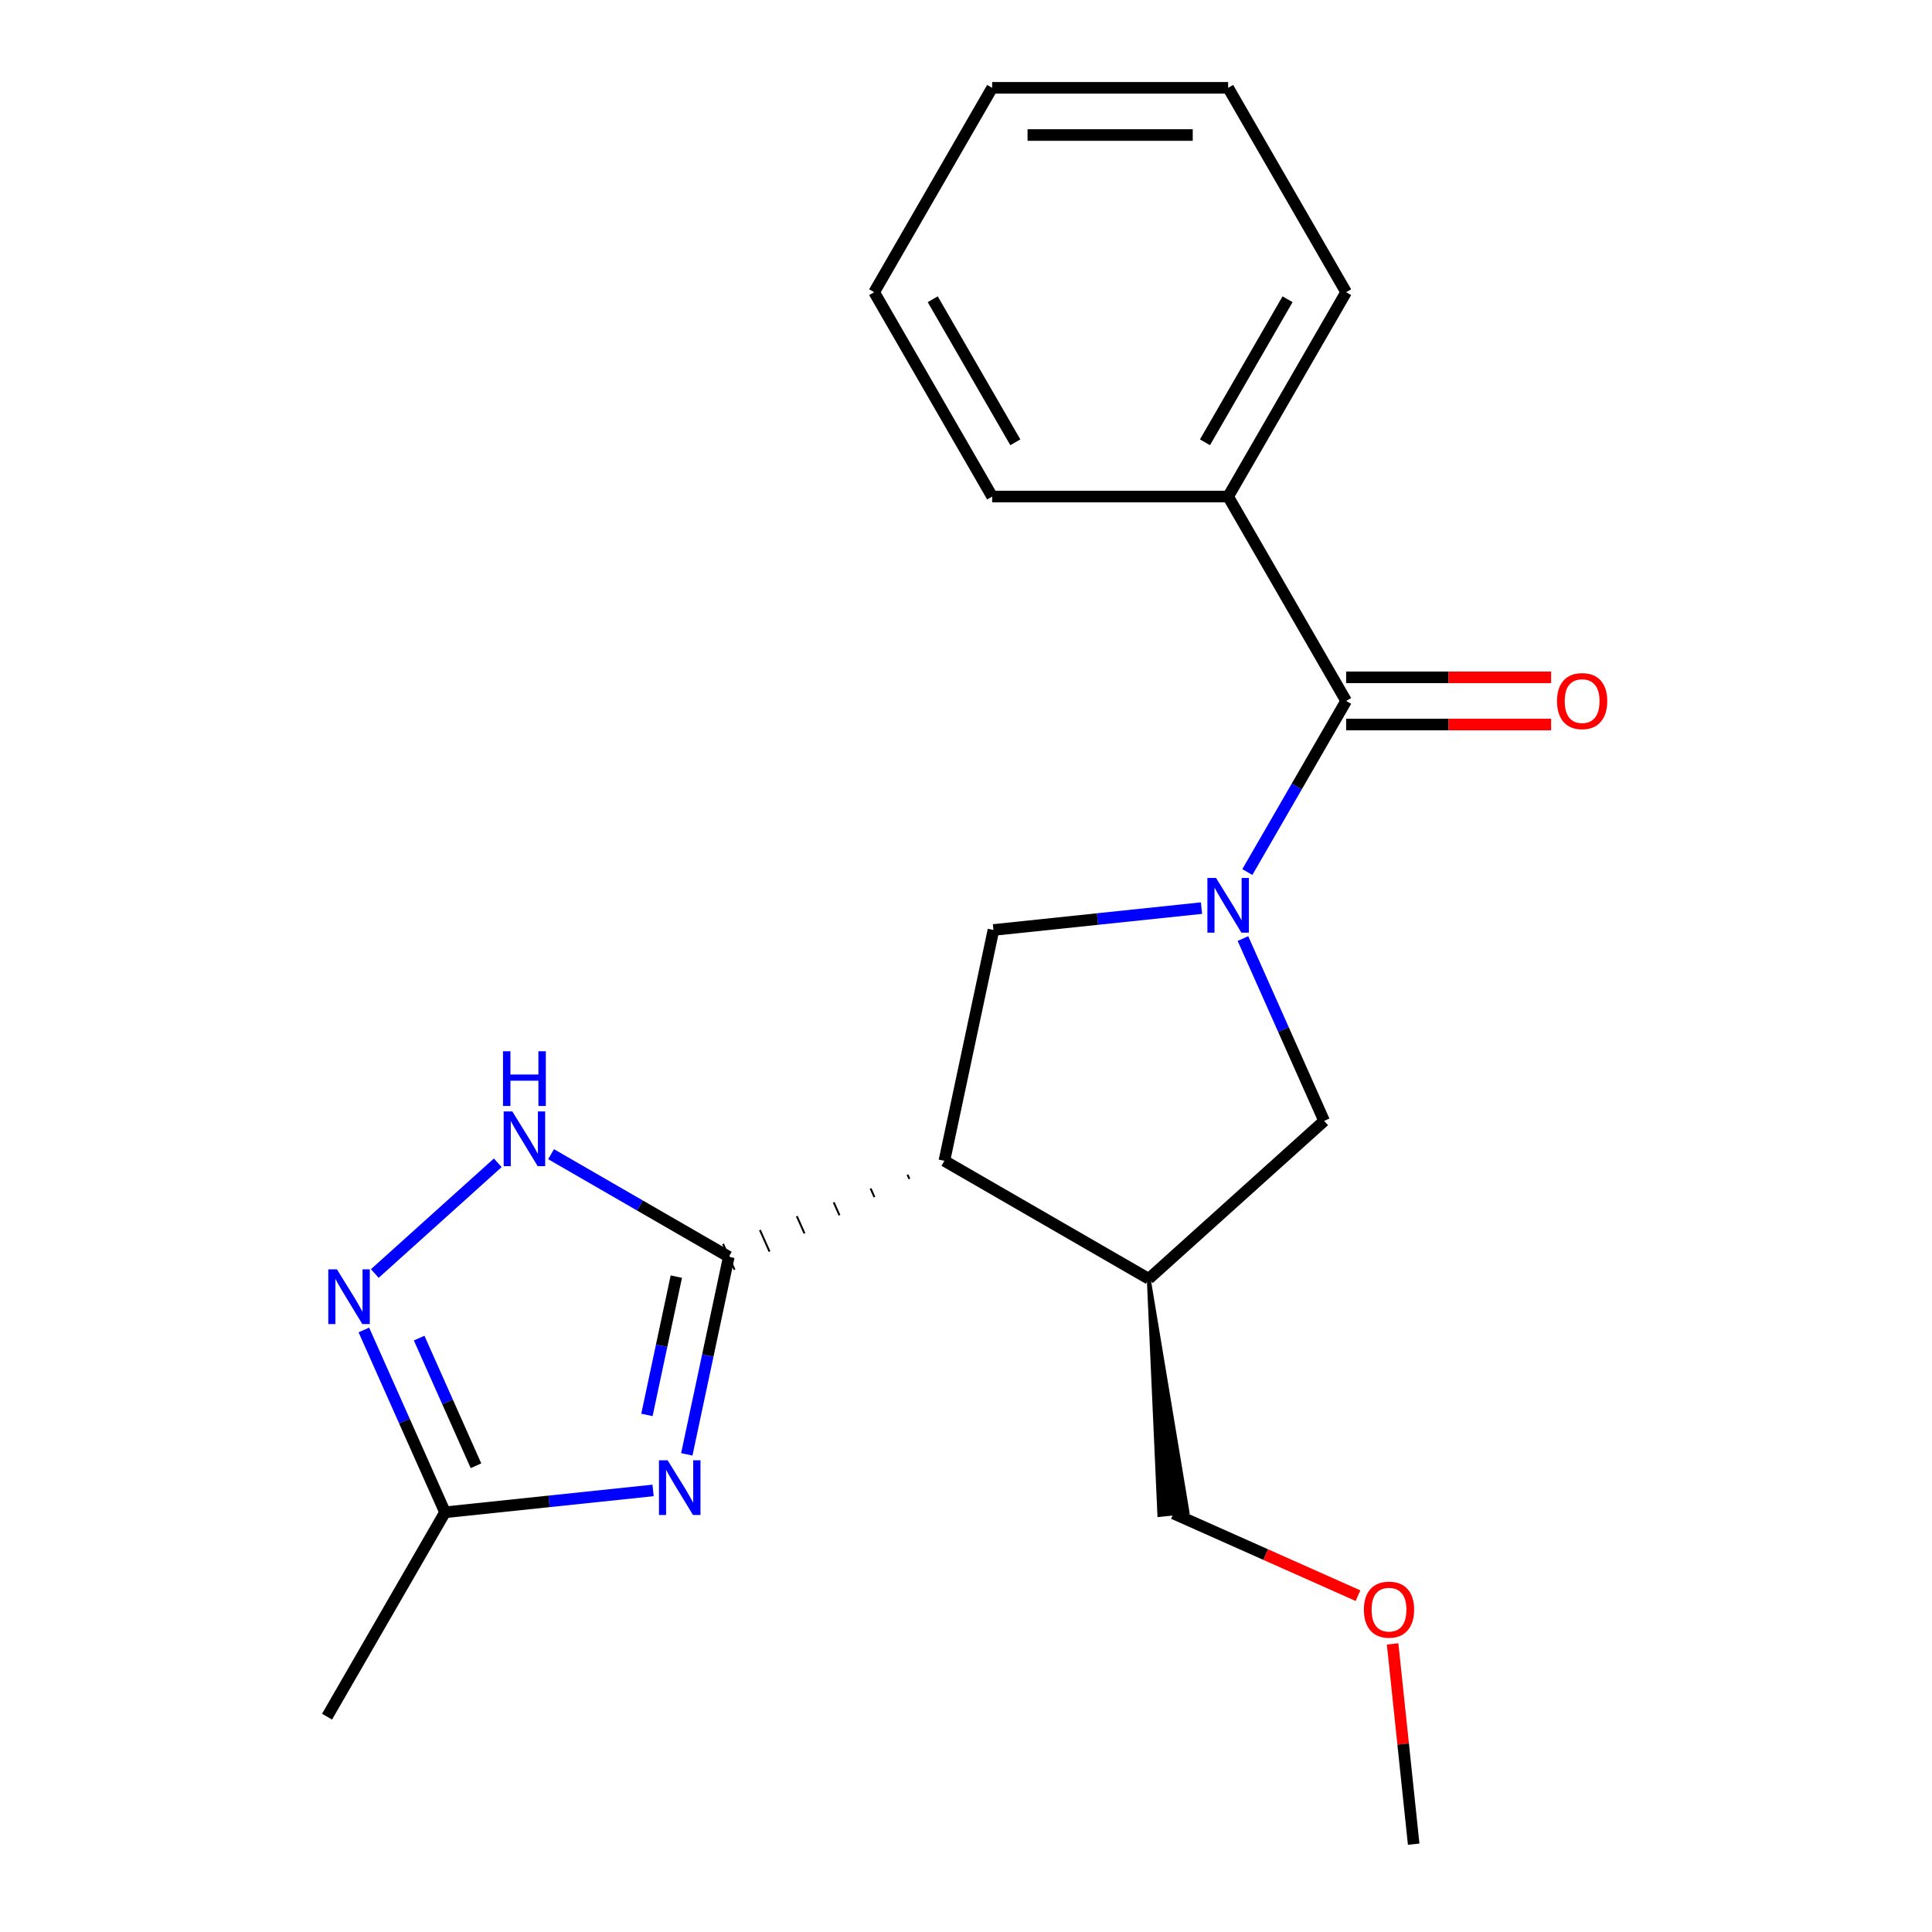 <?xml version='1.0' encoding='iso-8859-1'?>
<svg version='1.1' baseProfile='full'
              xmlns='http://www.w3.org/2000/svg'
                      xmlns:rdkit='http://www.rdkit.org/xml'
                      xmlns:xlink='http://www.w3.org/1999/xlink'
                  xml:space='preserve'
width='1000px' height='1000px' viewBox='0 0 1000 1000'>
<!-- END OF HEADER -->
<rect style='opacity:1.0;fill:#FFFFFF;stroke:none' width='1000' height='1000' x='0' y='0'> </rect>
<path class='bond-4' d='M 645.624,451.373 L 671.191,407.088' style='fill:none;fill-rule:evenodd;stroke:#0000FF;stroke-width:6px;stroke-linecap:butt;stroke-linejoin:miter;stroke-opacity:1' />
<path class='bond-4' d='M 671.191,407.088 L 696.759,362.803' style='fill:none;fill-rule:evenodd;stroke:#000000;stroke-width:6px;stroke-linecap:butt;stroke-linejoin:miter;stroke-opacity:1' />
<path class='bond-5' d='M 621.892,470.036 L 568.049,475.695' style='fill:none;fill-rule:evenodd;stroke:#0000FF;stroke-width:6px;stroke-linecap:butt;stroke-linejoin:miter;stroke-opacity:1' />
<path class='bond-5' d='M 568.049,475.695 L 514.207,481.354' style='fill:none;fill-rule:evenodd;stroke:#000000;stroke-width:6px;stroke-linecap:butt;stroke-linejoin:miter;stroke-opacity:1' />
<path class='bond-9' d='M 643.349,485.8 L 664.358,532.987' style='fill:none;fill-rule:evenodd;stroke:#0000FF;stroke-width:6px;stroke-linecap:butt;stroke-linejoin:miter;stroke-opacity:1' />
<path class='bond-9' d='M 664.358,532.987 L 685.367,580.174' style='fill:none;fill-rule:evenodd;stroke:#000000;stroke-width:6px;stroke-linecap:butt;stroke-linejoin:miter;stroke-opacity:1' />
<path class='bond-0' d='M 469.716,607.997 L 470.71,610.229' style='fill:none;fill-rule:evenodd;stroke:#000000;stroke-width:1.0px;stroke-linecap:butt;stroke-linejoin:miter;stroke-opacity:1' />
<path class='bond-0' d='M 450.621,615.162 L 452.609,619.625' style='fill:none;fill-rule:evenodd;stroke:#000000;stroke-width:1.0px;stroke-linecap:butt;stroke-linejoin:miter;stroke-opacity:1' />
<path class='bond-0' d='M 431.527,622.326 L 434.508,629.021' style='fill:none;fill-rule:evenodd;stroke:#000000;stroke-width:1.0px;stroke-linecap:butt;stroke-linejoin:miter;stroke-opacity:1' />
<path class='bond-0' d='M 412.432,629.49 L 416.406,638.417' style='fill:none;fill-rule:evenodd;stroke:#000000;stroke-width:1.0px;stroke-linecap:butt;stroke-linejoin:miter;stroke-opacity:1' />
<path class='bond-0' d='M 393.337,636.655 L 398.305,647.814' style='fill:none;fill-rule:evenodd;stroke:#000000;stroke-width:1.0px;stroke-linecap:butt;stroke-linejoin:miter;stroke-opacity:1' />
<path class='bond-0' d='M 374.242,643.819 L 380.204,657.21' style='fill:none;fill-rule:evenodd;stroke:#000000;stroke-width:1.0px;stroke-linecap:butt;stroke-linejoin:miter;stroke-opacity:1' />
<path class='bond-1' d='M 377.223,650.515 L 366.355,701.647' style='fill:none;fill-rule:evenodd;stroke:#000000;stroke-width:6px;stroke-linecap:butt;stroke-linejoin:miter;stroke-opacity:1' />
<path class='bond-1' d='M 366.355,701.647 L 355.486,752.779' style='fill:none;fill-rule:evenodd;stroke:#0000FF;stroke-width:6px;stroke-linecap:butt;stroke-linejoin:miter;stroke-opacity:1' />
<path class='bond-1' d='M 350.067,660.775 L 342.459,696.568' style='fill:none;fill-rule:evenodd;stroke:#000000;stroke-width:6px;stroke-linecap:butt;stroke-linejoin:miter;stroke-opacity:1' />
<path class='bond-1' d='M 342.459,696.568 L 334.851,732.36' style='fill:none;fill-rule:evenodd;stroke:#0000FF;stroke-width:6px;stroke-linecap:butt;stroke-linejoin:miter;stroke-opacity:1' />
<path class='bond-3' d='M 377.223,650.515 L 331.229,623.96' style='fill:none;fill-rule:evenodd;stroke:#000000;stroke-width:6px;stroke-linecap:butt;stroke-linejoin:miter;stroke-opacity:1' />
<path class='bond-3' d='M 331.229,623.96 L 285.234,597.405' style='fill:none;fill-rule:evenodd;stroke:#0000FF;stroke-width:6px;stroke-linecap:butt;stroke-linejoin:miter;stroke-opacity:1' />
<path class='bond-8' d='M 338.034,771.443 L 284.191,777.102' style='fill:none;fill-rule:evenodd;stroke:#0000FF;stroke-width:6px;stroke-linecap:butt;stroke-linejoin:miter;stroke-opacity:1' />
<path class='bond-8' d='M 284.191,777.102 L 230.349,782.761' style='fill:none;fill-rule:evenodd;stroke:#000000;stroke-width:6px;stroke-linecap:butt;stroke-linejoin:miter;stroke-opacity:1' />
<path class='bond-2' d='M 488.811,600.833 L 514.207,481.354' style='fill:none;fill-rule:evenodd;stroke:#000000;stroke-width:6px;stroke-linecap:butt;stroke-linejoin:miter;stroke-opacity:1' />
<path class='bond-21' d='M 488.811,600.833 L 594.594,661.907' style='fill:none;fill-rule:evenodd;stroke:#000000;stroke-width:6px;stroke-linecap:butt;stroke-linejoin:miter;stroke-opacity:1' />
<path class='bond-6' d='M 257.647,601.861 L 193.997,659.171' style='fill:none;fill-rule:evenodd;stroke:#0000FF;stroke-width:6px;stroke-linecap:butt;stroke-linejoin:miter;stroke-opacity:1' />
<path class='bond-10' d='M 696.759,375.018 L 749.806,375.018' style='fill:none;fill-rule:evenodd;stroke:#000000;stroke-width:6px;stroke-linecap:butt;stroke-linejoin:miter;stroke-opacity:1' />
<path class='bond-10' d='M 749.806,375.018 L 802.853,375.018' style='fill:none;fill-rule:evenodd;stroke:#FF0000;stroke-width:6px;stroke-linecap:butt;stroke-linejoin:miter;stroke-opacity:1' />
<path class='bond-10' d='M 696.759,350.589 L 749.806,350.589' style='fill:none;fill-rule:evenodd;stroke:#000000;stroke-width:6px;stroke-linecap:butt;stroke-linejoin:miter;stroke-opacity:1' />
<path class='bond-10' d='M 749.806,350.589 L 802.853,350.589' style='fill:none;fill-rule:evenodd;stroke:#FF0000;stroke-width:6px;stroke-linecap:butt;stroke-linejoin:miter;stroke-opacity:1' />
<path class='bond-11' d='M 696.759,362.803 L 635.685,257.02' style='fill:none;fill-rule:evenodd;stroke:#000000;stroke-width:6px;stroke-linecap:butt;stroke-linejoin:miter;stroke-opacity:1' />
<path class='bond-22' d='M 188.331,688.387 L 209.34,735.574' style='fill:none;fill-rule:evenodd;stroke:#0000FF;stroke-width:6px;stroke-linecap:butt;stroke-linejoin:miter;stroke-opacity:1' />
<path class='bond-22' d='M 209.34,735.574 L 230.349,782.761' style='fill:none;fill-rule:evenodd;stroke:#000000;stroke-width:6px;stroke-linecap:butt;stroke-linejoin:miter;stroke-opacity:1' />
<path class='bond-22' d='M 216.951,692.607 L 231.657,725.638' style='fill:none;fill-rule:evenodd;stroke:#0000FF;stroke-width:6px;stroke-linecap:butt;stroke-linejoin:miter;stroke-opacity:1' />
<path class='bond-22' d='M 231.657,725.638 L 246.364,758.669' style='fill:none;fill-rule:evenodd;stroke:#000000;stroke-width:6px;stroke-linecap:butt;stroke-linejoin:miter;stroke-opacity:1' />
<path class='bond-7' d='M 594.594,661.907 L 685.367,580.174' style='fill:none;fill-rule:evenodd;stroke:#000000;stroke-width:6px;stroke-linecap:butt;stroke-linejoin:miter;stroke-opacity:1' />
<path class='bond-12' d='M 594.594,661.907 L 600.073,784.151 L 614.65,782.619 Z' style='fill:#000000;fill-rule:evenodd;fill-opacity:1;stroke:#000000;stroke-width:2px;stroke-linecap:butt;stroke-linejoin:miter;stroke-opacity:1;' />
<path class='bond-13' d='M 230.349,782.761 L 169.275,888.544' style='fill:none;fill-rule:evenodd;stroke:#000000;stroke-width:6px;stroke-linecap:butt;stroke-linejoin:miter;stroke-opacity:1' />
<path class='bond-15' d='M 635.685,257.02 L 696.759,151.238' style='fill:none;fill-rule:evenodd;stroke:#000000;stroke-width:6px;stroke-linecap:butt;stroke-linejoin:miter;stroke-opacity:1' />
<path class='bond-15' d='M 623.69,228.938 L 666.441,154.89' style='fill:none;fill-rule:evenodd;stroke:#000000;stroke-width:6px;stroke-linecap:butt;stroke-linejoin:miter;stroke-opacity:1' />
<path class='bond-16' d='M 635.685,257.02 L 513.538,257.02' style='fill:none;fill-rule:evenodd;stroke:#000000;stroke-width:6px;stroke-linecap:butt;stroke-linejoin:miter;stroke-opacity:1' />
<path class='bond-14' d='M 607.362,783.385 L 655.129,804.652' style='fill:none;fill-rule:evenodd;stroke:#000000;stroke-width:6px;stroke-linecap:butt;stroke-linejoin:miter;stroke-opacity:1' />
<path class='bond-14' d='M 655.129,804.652 L 702.895,825.919' style='fill:none;fill-rule:evenodd;stroke:#FF0000;stroke-width:6px;stroke-linecap:butt;stroke-linejoin:miter;stroke-opacity:1' />
<path class='bond-17' d='M 720.821,850.881 L 726.269,902.713' style='fill:none;fill-rule:evenodd;stroke:#FF0000;stroke-width:6px;stroke-linecap:butt;stroke-linejoin:miter;stroke-opacity:1' />
<path class='bond-17' d='M 726.269,902.713 L 731.717,954.545' style='fill:none;fill-rule:evenodd;stroke:#000000;stroke-width:6px;stroke-linecap:butt;stroke-linejoin:miter;stroke-opacity:1' />
<path class='bond-19' d='M 696.759,151.238 L 635.685,45.455' style='fill:none;fill-rule:evenodd;stroke:#000000;stroke-width:6px;stroke-linecap:butt;stroke-linejoin:miter;stroke-opacity:1' />
<path class='bond-18' d='M 513.538,257.02 L 452.464,151.238' style='fill:none;fill-rule:evenodd;stroke:#000000;stroke-width:6px;stroke-linecap:butt;stroke-linejoin:miter;stroke-opacity:1' />
<path class='bond-18' d='M 525.533,228.938 L 482.781,154.89' style='fill:none;fill-rule:evenodd;stroke:#000000;stroke-width:6px;stroke-linecap:butt;stroke-linejoin:miter;stroke-opacity:1' />
<path class='bond-20' d='M 452.464,151.238 L 513.538,45.455' style='fill:none;fill-rule:evenodd;stroke:#000000;stroke-width:6px;stroke-linecap:butt;stroke-linejoin:miter;stroke-opacity:1' />
<path class='bond-23' d='M 635.685,45.455 L 513.538,45.455' style='fill:none;fill-rule:evenodd;stroke:#000000;stroke-width:6px;stroke-linecap:butt;stroke-linejoin:miter;stroke-opacity:1' />
<path class='bond-23' d='M 617.363,69.884 L 531.86,69.884' style='fill:none;fill-rule:evenodd;stroke:#000000;stroke-width:6px;stroke-linecap:butt;stroke-linejoin:miter;stroke-opacity:1' />
<path  class='atom-0' d='M 629.425 454.426
L 638.705 469.426
Q 639.625 470.906, 641.105 473.586
Q 642.585 476.266, 642.665 476.426
L 642.665 454.426
L 646.425 454.426
L 646.425 482.746
L 642.545 482.746
L 632.585 466.346
Q 631.425 464.426, 630.185 462.226
Q 628.985 460.026, 628.625 459.346
L 628.625 482.746
L 624.945 482.746
L 624.945 454.426
L 629.425 454.426
' fill='#0000FF'/>
<path  class='atom-2' d='M 345.567 755.833
L 354.847 770.833
Q 355.767 772.313, 357.247 774.993
Q 358.727 777.673, 358.807 777.833
L 358.807 755.833
L 362.567 755.833
L 362.567 784.153
L 358.687 784.153
L 348.727 767.753
Q 347.567 765.833, 346.327 763.633
Q 345.127 761.433, 344.767 760.753
L 344.767 784.153
L 341.087 784.153
L 341.087 755.833
L 345.567 755.833
' fill='#0000FF'/>
<path  class='atom-4' d='M 265.18 575.281
L 274.46 590.281
Q 275.38 591.761, 276.86 594.441
Q 278.34 597.121, 278.42 597.281
L 278.42 575.281
L 282.18 575.281
L 282.18 603.601
L 278.3 603.601
L 268.34 587.201
Q 267.18 585.281, 265.94 583.081
Q 264.74 580.881, 264.38 580.201
L 264.38 603.601
L 260.7 603.601
L 260.7 575.281
L 265.18 575.281
' fill='#0000FF'/>
<path  class='atom-4' d='M 260.36 544.129
L 264.2 544.129
L 264.2 556.169
L 278.68 556.169
L 278.68 544.129
L 282.52 544.129
L 282.52 572.449
L 278.68 572.449
L 278.68 559.369
L 264.2 559.369
L 264.2 572.449
L 260.36 572.449
L 260.36 544.129
' fill='#0000FF'/>
<path  class='atom-7' d='M 174.407 657.014
L 183.687 672.014
Q 184.607 673.494, 186.087 676.174
Q 187.567 678.854, 187.647 679.014
L 187.647 657.014
L 191.407 657.014
L 191.407 685.334
L 187.527 685.334
L 177.567 668.934
Q 176.407 667.014, 175.167 664.814
Q 173.967 662.614, 173.607 661.934
L 173.607 685.334
L 169.927 685.334
L 169.927 657.014
L 174.407 657.014
' fill='#0000FF'/>
<path  class='atom-11' d='M 805.907 362.883
Q 805.907 356.083, 809.267 352.283
Q 812.627 348.483, 818.907 348.483
Q 825.187 348.483, 828.547 352.283
Q 831.907 356.083, 831.907 362.883
Q 831.907 369.763, 828.507 373.683
Q 825.107 377.563, 818.907 377.563
Q 812.667 377.563, 809.267 373.683
Q 805.907 369.803, 805.907 362.883
M 818.907 374.363
Q 823.227 374.363, 825.547 371.483
Q 827.907 368.563, 827.907 362.883
Q 827.907 357.323, 825.547 354.523
Q 823.227 351.683, 818.907 351.683
Q 814.587 351.683, 812.227 354.483
Q 809.907 357.283, 809.907 362.883
Q 809.907 368.603, 812.227 371.483
Q 814.587 374.363, 818.907 374.363
' fill='#FF0000'/>
<path  class='atom-15' d='M 705.949 833.147
Q 705.949 826.347, 709.309 822.547
Q 712.669 818.747, 718.949 818.747
Q 725.229 818.747, 728.589 822.547
Q 731.949 826.347, 731.949 833.147
Q 731.949 840.027, 728.549 843.947
Q 725.149 847.827, 718.949 847.827
Q 712.709 847.827, 709.309 843.947
Q 705.949 840.067, 705.949 833.147
M 718.949 844.627
Q 723.269 844.627, 725.589 841.747
Q 727.949 838.827, 727.949 833.147
Q 727.949 827.587, 725.589 824.787
Q 723.269 821.947, 718.949 821.947
Q 714.629 821.947, 712.269 824.747
Q 709.949 827.547, 709.949 833.147
Q 709.949 838.867, 712.269 841.747
Q 714.629 844.627, 718.949 844.627
' fill='#FF0000'/>
</svg>
